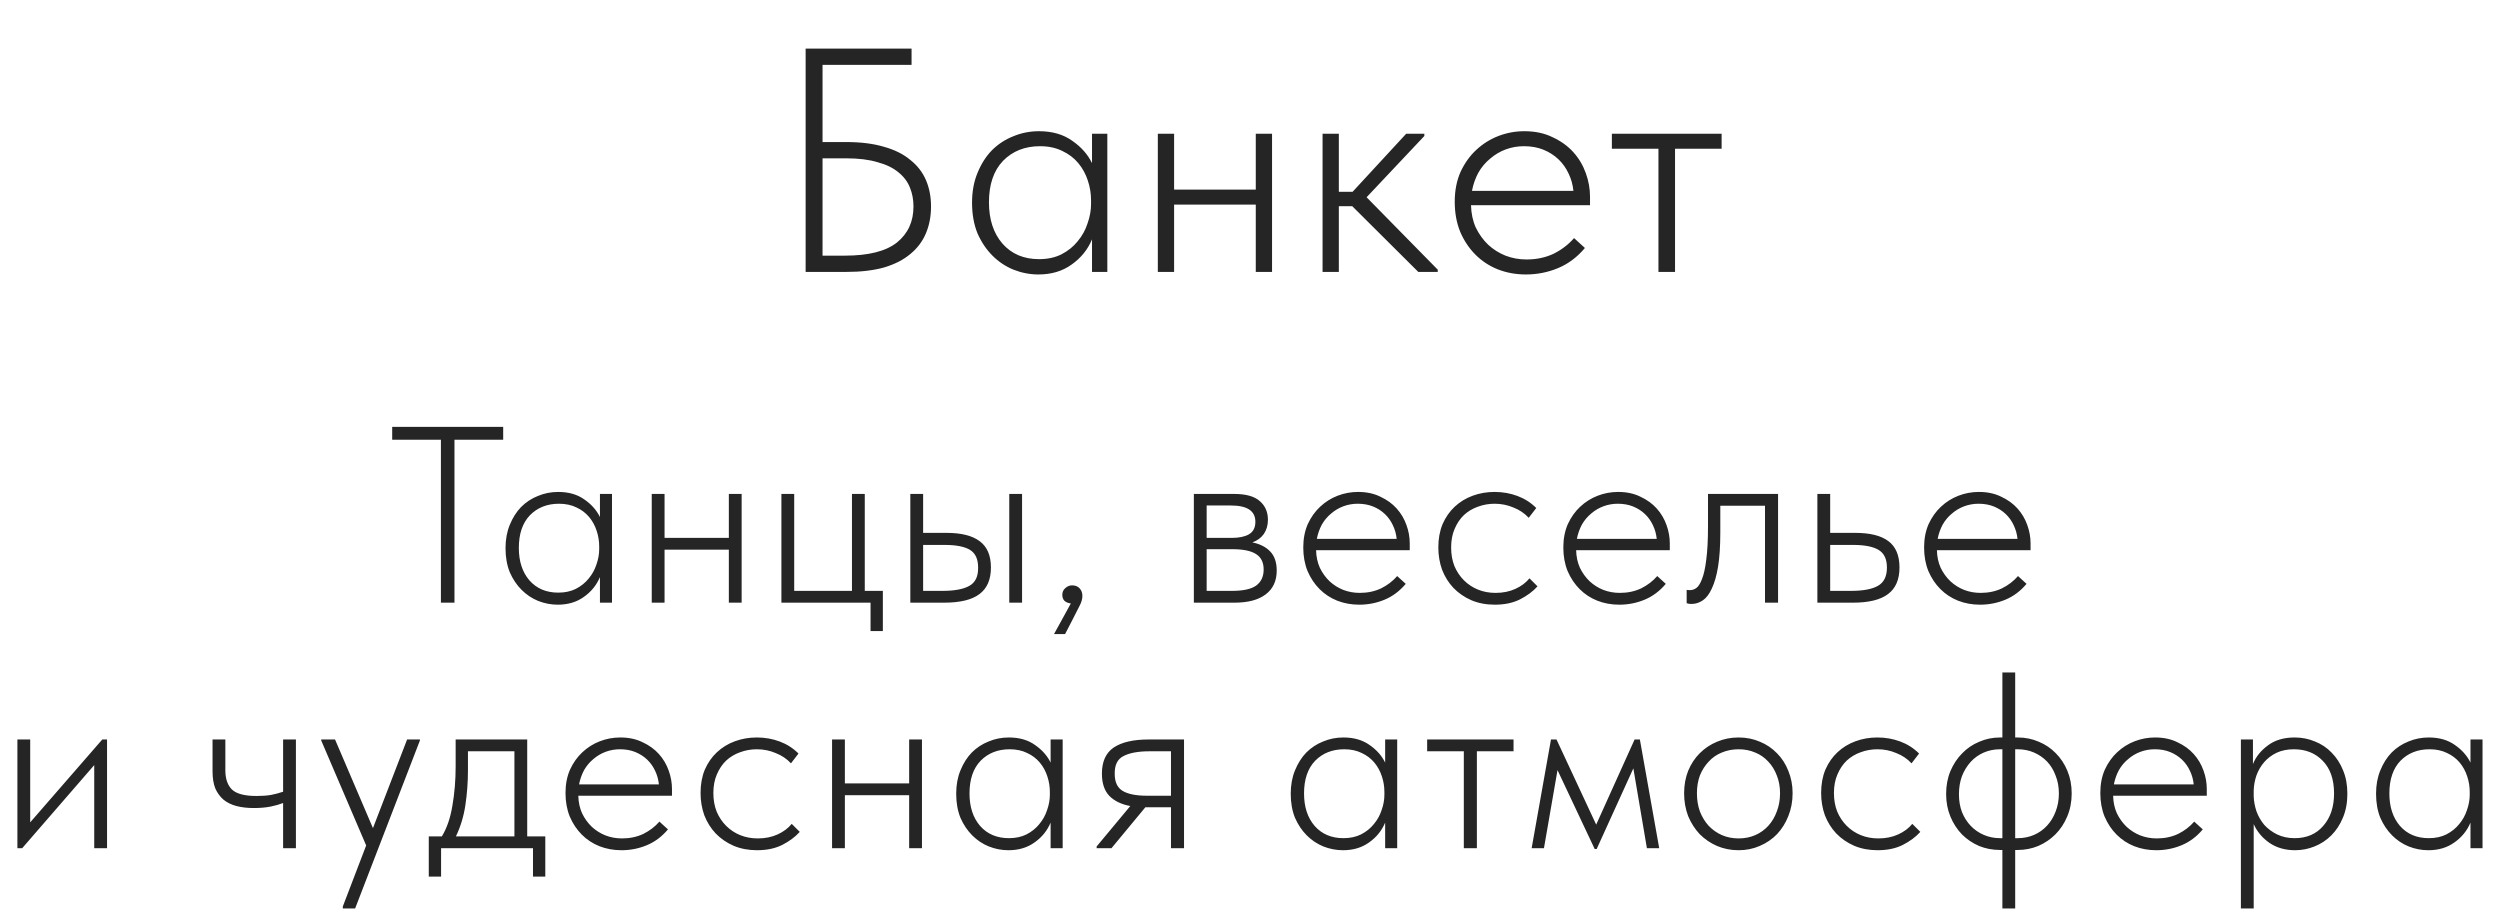 <?xml version="1.0" encoding="UTF-8"?> <svg xmlns="http://www.w3.org/2000/svg" width="448" height="163" viewBox="0 0 448 163" fill="none"><path d="M79.011 78.795H70.281V76.5H90.171V78.795H81.441V108H79.011V78.795ZM99.95 108.36C98.75 108.36 97.58 108.135 96.44 107.685C95.33 107.235 94.34 106.575 93.47 105.705C92.6 104.835 91.895 103.785 91.355 102.555C90.845 101.295 90.59 99.855 90.59 98.235C90.59 96.675 90.845 95.28 91.355 94.05C91.865 92.79 92.54 91.725 93.38 90.855C94.25 89.985 95.255 89.325 96.395 88.875C97.535 88.395 98.75 88.155 100.04 88.155C101.9 88.155 103.46 88.605 104.72 89.505C105.98 90.375 106.91 91.425 107.51 92.655V88.515H109.67V108H107.51V103.41C106.91 104.85 105.95 106.035 104.63 106.965C103.34 107.895 101.78 108.36 99.95 108.36ZM100.04 106.2C101.24 106.2 102.29 105.975 103.19 105.525C104.12 105.045 104.885 104.43 105.485 103.68C106.115 102.93 106.58 102.09 106.88 101.16C107.21 100.23 107.375 99.315 107.375 98.415V97.92C107.375 96.96 107.225 96.03 106.925 95.13C106.625 94.2 106.175 93.375 105.575 92.655C104.975 91.935 104.225 91.365 103.325 90.945C102.425 90.495 101.375 90.27 100.175 90.27C98.045 90.27 96.305 90.96 94.955 92.34C93.635 93.72 92.975 95.67 92.975 98.19C92.975 100.59 93.605 102.525 94.865 103.995C96.155 105.465 97.88 106.2 100.04 106.2ZM130.608 98.505H119.088V108H116.793V88.515H119.088V96.39H130.608V88.515H132.903V108H130.608V98.505ZM156.002 108H140.027V88.515H142.322V105.885H152.672V88.515H154.967V105.885H158.207V113.085H156.002V108ZM169.61 95.49C172.25 95.49 174.23 95.985 175.55 96.975C176.9 97.965 177.575 99.54 177.575 101.7C177.575 103.86 176.885 105.45 175.505 106.47C174.155 107.49 172.04 108 169.16 108H163.13V88.515H165.425V95.49H169.61ZM180.86 88.515H183.155V108H180.86V88.515ZM168.845 105.885C171.035 105.885 172.655 105.585 173.705 104.985C174.785 104.385 175.31 103.29 175.28 101.7C175.28 100.2 174.8 99.15 173.84 98.55C172.88 97.95 171.35 97.65 169.25 97.65H165.425V105.885H168.845ZM191.896 108.135C191.386 108.075 190.996 107.91 190.726 107.64C190.486 107.37 190.366 107.025 190.366 106.605C190.366 106.095 190.546 105.69 190.906 105.39C191.266 105.06 191.671 104.895 192.121 104.895C192.691 104.895 193.141 105.075 193.471 105.435C193.801 105.795 193.966 106.245 193.966 106.785C193.966 107.355 193.786 107.97 193.426 108.63C193.096 109.29 192.676 110.115 192.166 111.105L190.861 113.625H188.881L191.896 108.135ZM213.938 88.515H221.183C223.253 88.515 224.768 88.935 225.728 89.775C226.718 90.615 227.213 91.74 227.213 93.15C227.213 94.11 226.973 94.95 226.493 95.67C226.013 96.36 225.323 96.87 224.423 97.2C225.773 97.47 226.838 98.01 227.618 98.82C228.398 99.63 228.788 100.77 228.788 102.24C228.788 104.1 228.128 105.525 226.808 106.515C225.518 107.505 223.643 108 221.183 108H213.938V88.515ZM216.233 98.415V105.885H220.733C222.773 105.885 224.228 105.57 225.098 104.94C225.998 104.28 226.448 103.32 226.448 102.06C226.448 100.77 225.983 99.84 225.053 99.27C224.153 98.7 222.743 98.415 220.823 98.415H216.233ZM216.233 90.585V96.39H220.733C222.023 96.39 223.043 96.18 223.793 95.76C224.573 95.31 224.963 94.56 224.963 93.51C224.963 91.56 223.508 90.585 220.598 90.585H216.233ZM243.581 108.36C242.171 108.36 240.851 108.12 239.621 107.64C238.421 107.16 237.371 106.47 236.471 105.57C235.571 104.67 234.851 103.59 234.311 102.33C233.801 101.07 233.546 99.66 233.546 98.1C233.546 96.54 233.816 95.145 234.356 93.915C234.926 92.685 235.661 91.65 236.561 90.81C237.491 89.94 238.541 89.28 239.711 88.83C240.881 88.38 242.096 88.155 243.356 88.155C244.886 88.155 246.221 88.44 247.361 89.01C248.531 89.55 249.506 90.255 250.286 91.125C251.066 91.995 251.651 92.985 252.041 94.095C252.431 95.175 252.626 96.27 252.626 97.38V98.595H235.841C235.871 99.765 236.096 100.815 236.516 101.745C236.966 102.675 237.551 103.485 238.271 104.175C238.991 104.835 239.801 105.345 240.701 105.705C241.631 106.065 242.621 106.245 243.671 106.245C245.081 106.245 246.356 105.975 247.496 105.435C248.636 104.865 249.596 104.13 250.376 103.23L251.906 104.625C250.826 105.915 249.566 106.86 248.126 107.46C246.686 108.06 245.171 108.36 243.581 108.36ZM243.311 90.27C242.411 90.27 241.556 90.42 240.746 90.72C239.936 91.02 239.201 91.455 238.541 92.025C237.881 92.565 237.326 93.225 236.876 94.005C236.456 94.785 236.156 95.64 235.976 96.57H250.286C250.196 95.7 249.971 94.89 249.611 94.14C249.251 93.36 248.771 92.685 248.171 92.115C247.571 91.545 246.866 91.095 246.056 90.765C245.246 90.435 244.331 90.27 243.311 90.27ZM267.873 108.36C266.313 108.36 264.903 108.09 263.643 107.55C262.413 107.01 261.348 106.275 260.448 105.345C259.578 104.415 258.903 103.335 258.423 102.105C257.973 100.845 257.748 99.51 257.748 98.1C257.748 96.54 258.003 95.145 258.513 93.915C259.053 92.685 259.773 91.65 260.673 90.81C261.603 89.94 262.683 89.28 263.913 88.83C265.143 88.38 266.448 88.155 267.828 88.155C269.268 88.155 270.633 88.395 271.923 88.875C273.213 89.355 274.338 90.075 275.298 91.035L273.948 92.79C273.198 91.98 272.283 91.365 271.203 90.945C270.153 90.495 269.028 90.27 267.828 90.27C266.778 90.27 265.773 90.45 264.813 90.81C263.883 91.14 263.058 91.635 262.338 92.295C261.648 92.955 261.093 93.78 260.673 94.77C260.253 95.73 260.043 96.84 260.043 98.1C260.043 99.33 260.238 100.44 260.628 101.43C261.048 102.42 261.618 103.275 262.338 103.995C263.058 104.715 263.898 105.27 264.858 105.66C265.818 106.05 266.868 106.245 268.008 106.245C269.328 106.245 270.513 106.005 271.563 105.525C272.613 105.045 273.453 104.415 274.083 103.635L275.523 105.075C274.713 105.975 273.663 106.755 272.373 107.415C271.113 108.045 269.613 108.36 267.873 108.36ZM290.183 108.36C288.773 108.36 287.453 108.12 286.223 107.64C285.023 107.16 283.973 106.47 283.073 105.57C282.173 104.67 281.453 103.59 280.913 102.33C280.403 101.07 280.148 99.66 280.148 98.1C280.148 96.54 280.418 95.145 280.958 93.915C281.528 92.685 282.263 91.65 283.163 90.81C284.093 89.94 285.143 89.28 286.313 88.83C287.483 88.38 288.698 88.155 289.958 88.155C291.488 88.155 292.823 88.44 293.963 89.01C295.133 89.55 296.108 90.255 296.888 91.125C297.668 91.995 298.253 92.985 298.643 94.095C299.033 95.175 299.228 96.27 299.228 97.38V98.595H282.443C282.473 99.765 282.698 100.815 283.118 101.745C283.568 102.675 284.153 103.485 284.873 104.175C285.593 104.835 286.403 105.345 287.303 105.705C288.233 106.065 289.223 106.245 290.273 106.245C291.683 106.245 292.958 105.975 294.098 105.435C295.238 104.865 296.198 104.13 296.978 103.23L298.508 104.625C297.428 105.915 296.168 106.86 294.728 107.46C293.288 108.06 291.773 108.36 290.183 108.36ZM289.913 90.27C289.013 90.27 288.158 90.42 287.348 90.72C286.538 91.02 285.803 91.455 285.143 92.025C284.483 92.565 283.928 93.225 283.478 94.005C283.058 94.785 282.758 95.64 282.578 96.57H296.888C296.798 95.7 296.573 94.89 296.213 94.14C295.853 93.36 295.373 92.685 294.773 92.115C294.173 91.545 293.468 91.095 292.658 90.765C291.848 90.435 290.933 90.27 289.913 90.27ZM303.149 108.225C302.909 108.225 302.714 108.21 302.564 108.18C302.414 108.15 302.309 108.12 302.249 108.09V105.705C302.369 105.735 302.579 105.75 302.879 105.75C303.239 105.75 303.599 105.63 303.959 105.39C304.349 105.12 304.694 104.58 304.994 103.77C305.324 102.96 305.579 101.805 305.759 100.305C305.969 98.775 306.074 96.75 306.074 94.23V88.515H318.629V108H316.289V90.63H308.279V95.445C308.279 97.875 308.144 99.915 307.874 101.565C307.604 103.185 307.229 104.49 306.749 105.48C306.299 106.47 305.759 107.175 305.129 107.595C304.499 108.015 303.839 108.225 303.149 108.225ZM325.673 88.515H327.968V95.49H332.468C335.108 95.49 337.088 95.985 338.408 96.975C339.728 97.965 340.388 99.54 340.388 101.7C340.388 103.86 339.698 105.45 338.318 106.47C336.968 107.49 334.868 108 332.018 108H325.673V88.515ZM331.658 105.885C333.848 105.885 335.468 105.585 336.518 104.985C337.598 104.385 338.138 103.29 338.138 101.7C338.138 100.2 337.643 99.15 336.653 98.55C335.663 97.95 334.133 97.65 332.063 97.65H327.968V105.885H331.658ZM354.833 108.36C353.423 108.36 352.103 108.12 350.873 107.64C349.673 107.16 348.623 106.47 347.723 105.57C346.823 104.67 346.103 103.59 345.563 102.33C345.053 101.07 344.798 99.66 344.798 98.1C344.798 96.54 345.068 95.145 345.608 93.915C346.178 92.685 346.913 91.65 347.813 90.81C348.743 89.94 349.793 89.28 350.963 88.83C352.133 88.38 353.348 88.155 354.608 88.155C356.138 88.155 357.473 88.44 358.613 89.01C359.783 89.55 360.758 90.255 361.538 91.125C362.318 91.995 362.903 92.985 363.293 94.095C363.683 95.175 363.878 96.27 363.878 97.38V98.595H347.093C347.123 99.765 347.348 100.815 347.768 101.745C348.218 102.675 348.803 103.485 349.523 104.175C350.243 104.835 351.053 105.345 351.953 105.705C352.883 106.065 353.873 106.245 354.923 106.245C356.333 106.245 357.608 105.975 358.748 105.435C359.888 104.865 360.848 104.13 361.628 103.23L363.158 104.625C362.078 105.915 360.818 106.86 359.378 107.46C357.938 108.06 356.423 108.36 354.833 108.36ZM354.563 90.27C353.663 90.27 352.808 90.42 351.998 90.72C351.188 91.02 350.453 91.455 349.793 92.025C349.133 92.565 348.578 93.225 348.128 94.005C347.708 94.785 347.408 95.64 347.228 96.57H361.538C361.448 95.7 361.223 94.89 360.863 94.14C360.503 93.36 360.023 92.685 359.423 92.115C358.823 91.545 358.118 91.095 357.308 90.765C356.498 90.435 355.583 90.27 354.563 90.27ZM3.118 132.515H5.412V147.365L18.328 132.515H19.183V152H16.887V137.105L3.973 152H3.118V132.515ZM50.733 143.9C50.133 144.14 49.398 144.35 48.528 144.53C47.658 144.71 46.638 144.8 45.468 144.8C44.328 144.8 43.293 144.68 42.363 144.44C41.463 144.2 40.698 143.825 40.068 143.315C39.438 142.775 38.943 142.1 38.583 141.29C38.253 140.45 38.088 139.43 38.088 138.23V132.515H40.383V138.05C40.383 139.55 40.773 140.69 41.553 141.47C42.363 142.25 43.833 142.64 45.963 142.64C46.923 142.64 47.778 142.58 48.528 142.46C49.308 142.31 50.043 142.115 50.733 141.875V132.515H53.028V152H50.733V143.9ZM61.433 162.44L65.618 151.505L57.563 132.695V132.515H60.038L66.833 148.4L72.953 132.515H75.248V132.695L63.638 162.8H61.433V162.44ZM76.837 149.885H79.177C80.077 148.415 80.707 146.585 81.067 144.395C81.457 142.175 81.652 139.82 81.652 137.33V132.515H94.477V149.885H97.717V157.085H95.512V152H79.042V157.085H76.837V149.885ZM83.857 138.05C83.857 140.12 83.707 142.175 83.407 144.215C83.107 146.255 82.537 148.145 81.697 149.885H92.182V134.63H83.857V138.05ZM111.373 152.36C109.963 152.36 108.643 152.12 107.413 151.64C106.213 151.16 105.163 150.47 104.263 149.57C103.363 148.67 102.643 147.59 102.103 146.33C101.593 145.07 101.338 143.66 101.338 142.1C101.338 140.54 101.608 139.145 102.148 137.915C102.718 136.685 103.453 135.65 104.353 134.81C105.283 133.94 106.333 133.28 107.503 132.83C108.673 132.38 109.888 132.155 111.148 132.155C112.678 132.155 114.013 132.44 115.153 133.01C116.323 133.55 117.298 134.255 118.078 135.125C118.858 135.995 119.443 136.985 119.833 138.095C120.223 139.175 120.418 140.27 120.418 141.38V142.595H103.633C103.663 143.765 103.888 144.815 104.308 145.745C104.758 146.675 105.343 147.485 106.063 148.175C106.783 148.835 107.593 149.345 108.493 149.705C109.423 150.065 110.413 150.245 111.463 150.245C112.873 150.245 114.148 149.975 115.288 149.435C116.428 148.865 117.388 148.13 118.168 147.23L119.698 148.625C118.618 149.915 117.358 150.86 115.918 151.46C114.478 152.06 112.963 152.36 111.373 152.36ZM111.103 134.27C110.203 134.27 109.348 134.42 108.538 134.72C107.728 135.02 106.993 135.455 106.333 136.025C105.673 136.565 105.118 137.225 104.668 138.005C104.248 138.785 103.948 139.64 103.768 140.57H118.078C117.988 139.7 117.763 138.89 117.403 138.14C117.043 137.36 116.563 136.685 115.963 136.115C115.363 135.545 114.658 135.095 113.848 134.765C113.038 134.435 112.123 134.27 111.103 134.27ZM135.665 152.36C134.105 152.36 132.695 152.09 131.435 151.55C130.205 151.01 129.14 150.275 128.24 149.345C127.37 148.415 126.695 147.335 126.215 146.105C125.765 144.845 125.54 143.51 125.54 142.1C125.54 140.54 125.795 139.145 126.305 137.915C126.845 136.685 127.565 135.65 128.465 134.81C129.395 133.94 130.475 133.28 131.705 132.83C132.935 132.38 134.24 132.155 135.62 132.155C137.06 132.155 138.425 132.395 139.715 132.875C141.005 133.355 142.13 134.075 143.09 135.035L141.74 136.79C140.99 135.98 140.075 135.365 138.995 134.945C137.945 134.495 136.82 134.27 135.62 134.27C134.57 134.27 133.565 134.45 132.605 134.81C131.675 135.14 130.85 135.635 130.13 136.295C129.44 136.955 128.885 137.78 128.465 138.77C128.045 139.73 127.835 140.84 127.835 142.1C127.835 143.33 128.03 144.44 128.42 145.43C128.84 146.42 129.41 147.275 130.13 147.995C130.85 148.715 131.69 149.27 132.65 149.66C133.61 150.05 134.66 150.245 135.8 150.245C137.12 150.245 138.305 150.005 139.355 149.525C140.405 149.045 141.245 148.415 141.875 147.635L143.315 149.075C142.505 149.975 141.455 150.755 140.165 151.415C138.905 152.045 137.405 152.36 135.665 152.36ZM162.921 142.505H151.401V152H149.106V132.515H151.401V140.39H162.921V132.515H165.216V152H162.921V142.505ZM180.71 152.36C179.51 152.36 178.34 152.135 177.2 151.685C176.09 151.235 175.1 150.575 174.23 149.705C173.36 148.835 172.655 147.785 172.115 146.555C171.605 145.295 171.35 143.855 171.35 142.235C171.35 140.675 171.605 139.28 172.115 138.05C172.625 136.79 173.3 135.725 174.14 134.855C175.01 133.985 176.015 133.325 177.155 132.875C178.295 132.395 179.51 132.155 180.8 132.155C182.66 132.155 184.22 132.605 185.48 133.505C186.74 134.375 187.67 135.425 188.27 136.655V132.515H190.43V152H188.27V147.41C187.67 148.85 186.71 150.035 185.39 150.965C184.1 151.895 182.54 152.36 180.71 152.36ZM180.8 150.2C182 150.2 183.05 149.975 183.95 149.525C184.88 149.045 185.645 148.43 186.245 147.68C186.875 146.93 187.34 146.09 187.64 145.16C187.97 144.23 188.135 143.315 188.135 142.415V141.92C188.135 140.96 187.985 140.03 187.685 139.13C187.385 138.2 186.935 137.375 186.335 136.655C185.735 135.935 184.985 135.365 184.085 134.945C183.185 134.495 182.135 134.27 180.935 134.27C178.805 134.27 177.065 134.96 175.715 136.34C174.395 137.72 173.735 139.67 173.735 142.19C173.735 144.59 174.365 146.525 175.625 147.995C176.915 149.465 178.64 150.2 180.8 150.2ZM196.518 151.685L202.548 144.44C200.928 144.14 199.668 143.525 198.768 142.595C197.898 141.665 197.463 140.345 197.463 138.635C197.463 136.475 198.168 134.915 199.578 133.955C201.018 132.995 203.103 132.515 205.833 132.515H212.178V152H209.838V144.665H205.383H205.248L199.173 152H196.518V151.685ZM209.838 142.595V134.63H206.013C203.973 134.63 202.413 134.915 201.333 135.485C200.253 136.025 199.728 137.09 199.758 138.68C199.758 140.15 200.238 141.17 201.198 141.74C202.158 142.31 203.613 142.595 205.563 142.595H209.838ZM240.659 152.36C239.459 152.36 238.289 152.135 237.149 151.685C236.039 151.235 235.049 150.575 234.179 149.705C233.309 148.835 232.604 147.785 232.064 146.555C231.554 145.295 231.299 143.855 231.299 142.235C231.299 140.675 231.554 139.28 232.064 138.05C232.574 136.79 233.249 135.725 234.089 134.855C234.959 133.985 235.964 133.325 237.104 132.875C238.244 132.395 239.459 132.155 240.749 132.155C242.609 132.155 244.169 132.605 245.429 133.505C246.689 134.375 247.619 135.425 248.219 136.655V132.515H250.379V152H248.219V147.41C247.619 148.85 246.659 150.035 245.339 150.965C244.049 151.895 242.489 152.36 240.659 152.36ZM240.749 150.2C241.949 150.2 242.999 149.975 243.899 149.525C244.829 149.045 245.594 148.43 246.194 147.68C246.824 146.93 247.289 146.09 247.589 145.16C247.919 144.23 248.084 143.315 248.084 142.415V141.92C248.084 140.96 247.934 140.03 247.634 139.13C247.334 138.2 246.884 137.375 246.284 136.655C245.684 135.935 244.934 135.365 244.034 134.945C243.134 134.495 242.084 134.27 240.884 134.27C238.754 134.27 237.014 134.96 235.664 136.34C234.344 137.72 233.684 139.67 233.684 142.19C233.684 144.59 234.314 146.525 235.574 147.995C236.864 149.465 238.589 150.2 240.749 150.2ZM262.316 134.63H255.746V132.515H271.226V134.63H264.656V152H262.316V134.63ZM277.936 132.515H278.926L286.036 147.77L292.921 132.515H293.866L297.331 152H295.126L292.696 137.69L286.126 152.135H285.766L279.106 138.005L276.676 152H274.471L277.936 132.515ZM311.559 152.36C310.179 152.36 308.889 152.105 307.689 151.595C306.519 151.085 305.484 150.38 304.584 149.48C303.714 148.55 303.024 147.47 302.514 146.24C302.034 144.98 301.794 143.615 301.794 142.145C301.794 140.705 302.034 139.37 302.514 138.14C303.024 136.91 303.714 135.86 304.584 134.99C305.484 134.09 306.519 133.4 307.689 132.92C308.889 132.41 310.179 132.155 311.559 132.155C312.939 132.155 314.214 132.41 315.384 132.92C316.554 133.4 317.574 134.09 318.444 134.99C319.314 135.86 319.989 136.91 320.469 138.14C320.979 139.37 321.234 140.705 321.234 142.145C321.234 143.615 320.979 144.98 320.469 146.24C319.989 147.47 319.314 148.55 318.444 149.48C317.574 150.38 316.539 151.085 315.339 151.595C314.169 152.105 312.909 152.36 311.559 152.36ZM311.559 150.245C312.639 150.245 313.629 150.05 314.529 149.66C315.429 149.27 316.209 148.715 316.869 147.995C317.529 147.275 318.039 146.42 318.399 145.43C318.789 144.44 318.984 143.345 318.984 142.145C318.984 140.975 318.789 139.91 318.399 138.95C318.039 137.99 317.529 137.165 316.869 136.475C316.209 135.755 315.429 135.215 314.529 134.855C313.629 134.465 312.639 134.27 311.559 134.27C310.479 134.27 309.474 134.465 308.544 134.855C307.644 135.215 306.864 135.755 306.204 136.475C305.544 137.165 305.019 137.99 304.629 138.95C304.269 139.91 304.089 140.975 304.089 142.145C304.089 143.345 304.269 144.44 304.629 145.43C305.019 146.42 305.544 147.275 306.204 147.995C306.894 148.715 307.689 149.27 308.589 149.66C309.489 150.05 310.479 150.245 311.559 150.245ZM336.472 152.36C334.912 152.36 333.502 152.09 332.242 151.55C331.012 151.01 329.947 150.275 329.047 149.345C328.177 148.415 327.502 147.335 327.022 146.105C326.572 144.845 326.347 143.51 326.347 142.1C326.347 140.54 326.602 139.145 327.112 137.915C327.652 136.685 328.372 135.65 329.272 134.81C330.202 133.94 331.282 133.28 332.512 132.83C333.742 132.38 335.047 132.155 336.427 132.155C337.867 132.155 339.232 132.395 340.522 132.875C341.812 133.355 342.937 134.075 343.897 135.035L342.547 136.79C341.797 135.98 340.882 135.365 339.802 134.945C338.752 134.495 337.627 134.27 336.427 134.27C335.377 134.27 334.372 134.45 333.412 134.81C332.482 135.14 331.657 135.635 330.937 136.295C330.247 136.955 329.692 137.78 329.272 138.77C328.852 139.73 328.642 140.84 328.642 142.1C328.642 143.33 328.837 144.44 329.227 145.43C329.647 146.42 330.217 147.275 330.937 147.995C331.657 148.715 332.497 149.27 333.457 149.66C334.417 150.05 335.467 150.245 336.607 150.245C337.927 150.245 339.112 150.005 340.162 149.525C341.212 149.045 342.052 148.415 342.682 147.635L344.122 149.075C343.312 149.975 342.262 150.755 340.972 151.415C339.712 152.045 338.212 152.36 336.472 152.36ZM358.422 152.315C357.072 152.315 355.812 152.075 354.642 151.595C353.472 151.085 352.452 150.395 351.582 149.525C350.712 148.625 350.022 147.56 349.512 146.33C349.002 145.1 348.747 143.75 348.747 142.28C348.747 140.78 349.002 139.415 349.512 138.185C350.052 136.925 350.757 135.86 351.627 134.99C352.497 134.09 353.517 133.4 354.687 132.92C355.857 132.41 357.102 132.155 358.422 132.155H358.827V120.5H361.122V132.155H361.572C362.922 132.155 364.182 132.41 365.352 132.92C366.522 133.4 367.542 134.09 368.412 134.99C369.282 135.86 369.972 136.91 370.482 138.14C370.992 139.37 371.247 140.72 371.247 142.19C371.247 143.69 370.977 145.07 370.437 146.33C369.927 147.56 369.222 148.625 368.322 149.525C367.452 150.395 366.432 151.085 365.262 151.595C364.092 152.075 362.862 152.315 361.572 152.315H361.122V162.8H358.827V152.315H358.422ZM361.122 134.27V150.2H361.572C362.622 150.2 363.597 150.005 364.497 149.615C365.397 149.225 366.177 148.67 366.837 147.95C367.497 147.23 368.007 146.39 368.367 145.43C368.757 144.44 368.952 143.36 368.952 142.19C368.952 141.02 368.757 139.955 368.367 138.995C368.007 138.005 367.497 137.165 366.837 136.475C366.177 135.785 365.397 135.245 364.497 134.855C363.597 134.465 362.622 134.27 361.572 134.27H361.122ZM351.042 142.325C351.042 143.495 351.222 144.56 351.582 145.52C351.972 146.48 352.497 147.305 353.157 147.995C353.817 148.685 354.597 149.225 355.497 149.615C356.397 150.005 357.372 150.2 358.422 150.2H358.827V134.27H358.422C357.372 134.27 356.397 134.465 355.497 134.855C354.597 135.245 353.817 135.8 353.157 136.52C352.497 137.24 351.972 138.095 351.582 139.085C351.222 140.075 351.042 141.155 351.042 142.325ZM386.411 152.36C385.001 152.36 383.681 152.12 382.451 151.64C381.251 151.16 380.201 150.47 379.301 149.57C378.401 148.67 377.681 147.59 377.141 146.33C376.631 145.07 376.376 143.66 376.376 142.1C376.376 140.54 376.646 139.145 377.186 137.915C377.756 136.685 378.491 135.65 379.391 134.81C380.321 133.94 381.371 133.28 382.541 132.83C383.711 132.38 384.926 132.155 386.186 132.155C387.716 132.155 389.051 132.44 390.191 133.01C391.361 133.55 392.336 134.255 393.116 135.125C393.896 135.995 394.481 136.985 394.871 138.095C395.261 139.175 395.456 140.27 395.456 141.38V142.595H378.671C378.701 143.765 378.926 144.815 379.346 145.745C379.796 146.675 380.381 147.485 381.101 148.175C381.821 148.835 382.631 149.345 383.531 149.705C384.461 150.065 385.451 150.245 386.501 150.245C387.911 150.245 389.186 149.975 390.326 149.435C391.466 148.865 392.426 148.13 393.206 147.23L394.736 148.625C393.656 149.915 392.396 150.86 390.956 151.46C389.516 152.06 388.001 152.36 386.411 152.36ZM386.141 134.27C385.241 134.27 384.386 134.42 383.576 134.72C382.766 135.02 382.031 135.455 381.371 136.025C380.711 136.565 380.156 137.225 379.706 138.005C379.286 138.785 378.986 139.64 378.806 140.57H393.116C393.026 139.7 392.801 138.89 392.441 138.14C392.081 137.36 391.601 136.685 391.001 136.115C390.401 135.545 389.696 135.095 388.886 134.765C388.076 134.435 387.161 134.27 386.141 134.27ZM401.568 162.8V132.515H403.728V136.925C404.238 135.635 405.123 134.525 406.383 133.595C407.643 132.635 409.248 132.155 411.198 132.155C412.488 132.155 413.703 132.395 414.843 132.875C415.983 133.325 416.973 133.985 417.813 134.855C418.683 135.725 419.373 136.79 419.883 138.05C420.393 139.28 420.648 140.675 420.648 142.235C420.648 143.855 420.378 145.295 419.838 146.555C419.328 147.785 418.638 148.835 417.768 149.705C416.898 150.575 415.893 151.235 414.753 151.685C413.643 152.135 412.488 152.36 411.288 152.36C409.518 152.36 407.988 151.925 406.698 151.055C405.408 150.155 404.463 149.03 403.863 147.68V162.8H401.568ZM411.063 134.27C409.893 134.27 408.858 134.48 407.958 134.9C407.088 135.32 406.353 135.875 405.753 136.565C405.153 137.255 404.688 138.05 404.358 138.95C404.058 139.82 403.893 140.72 403.863 141.65V142.685C403.893 143.585 404.058 144.485 404.358 145.385C404.688 146.285 405.153 147.095 405.753 147.815C406.383 148.505 407.148 149.075 408.048 149.525C408.978 149.975 410.028 150.2 411.198 150.2C413.358 150.2 415.068 149.465 416.328 147.995C417.618 146.525 418.263 144.59 418.263 142.19C418.263 139.67 417.588 137.72 416.238 136.34C414.918 134.96 413.193 134.27 411.063 134.27ZM435.15 152.36C433.95 152.36 432.78 152.135 431.64 151.685C430.53 151.235 429.54 150.575 428.67 149.705C427.8 148.835 427.095 147.785 426.555 146.555C426.045 145.295 425.79 143.855 425.79 142.235C425.79 140.675 426.045 139.28 426.555 138.05C427.065 136.79 427.74 135.725 428.58 134.855C429.45 133.985 430.455 133.325 431.595 132.875C432.735 132.395 433.95 132.155 435.24 132.155C437.1 132.155 438.66 132.605 439.92 133.505C441.18 134.375 442.11 135.425 442.71 136.655V132.515H444.87V152H442.71V147.41C442.11 148.85 441.15 150.035 439.83 150.965C438.54 151.895 436.98 152.36 435.15 152.36ZM435.24 150.2C436.44 150.2 437.49 149.975 438.39 149.525C439.32 149.045 440.085 148.43 440.685 147.68C441.315 146.93 441.78 146.09 442.08 145.16C442.41 144.23 442.575 143.315 442.575 142.415V141.92C442.575 140.96 442.425 140.03 442.125 139.13C441.825 138.2 441.375 137.375 440.775 136.655C440.175 135.935 439.425 135.365 438.525 134.945C437.625 134.495 436.575 134.27 435.375 134.27C433.245 134.27 431.505 134.96 430.155 136.34C428.835 137.72 428.175 139.67 428.175 142.19C428.175 144.59 428.805 146.525 430.065 147.995C431.355 149.465 433.08 150.2 435.24 150.2Z" fill="#252525"></path><path d="M144.37 8.704H163.352V11.62H147.4V25.456H151.689C154.281 25.456 156.529 25.742 158.435 26.314C160.341 26.848 161.904 27.629 163.124 28.658C164.381 29.649 165.315 30.85 165.925 32.26C166.535 33.67 166.84 35.252 166.84 37.006C166.84 38.759 166.535 40.36 165.925 41.808C165.315 43.257 164.381 44.496 163.124 45.525C161.904 46.554 160.341 47.354 158.435 47.926C156.529 48.46 154.281 48.727 151.689 48.727H144.37V8.704ZM151.403 45.811C155.634 45.811 158.74 45.029 160.722 43.466C162.704 41.865 163.695 39.712 163.695 37.006C163.695 35.786 163.486 34.661 163.066 33.632C162.647 32.565 161.961 31.65 161.008 30.888C160.055 30.087 158.797 29.478 157.235 29.058C155.71 28.601 153.842 28.372 151.631 28.372H147.4V45.811H151.403ZM186.083 49.184C184.559 49.184 183.072 48.898 181.624 48.326C180.214 47.755 178.956 46.916 177.85 45.811C176.745 44.705 175.849 43.371 175.163 41.808C174.515 40.208 174.191 38.378 174.191 36.32C174.191 34.337 174.515 32.565 175.163 31.002C175.811 29.401 176.669 28.048 177.736 26.943C178.841 25.837 180.118 24.999 181.567 24.427C183.015 23.817 184.559 23.512 186.198 23.512C188.561 23.512 190.543 24.084 192.144 25.228C193.745 26.333 194.927 27.667 195.689 29.23V23.97H198.433V48.727H195.689V42.895C194.927 44.724 193.707 46.23 192.03 47.411C190.391 48.593 188.409 49.184 186.083 49.184ZM186.198 46.44C187.723 46.44 189.057 46.154 190.2 45.582C191.382 44.972 192.354 44.191 193.116 43.238C193.916 42.285 194.507 41.218 194.888 40.036C195.308 38.854 195.517 37.692 195.517 36.548V35.919C195.517 34.7 195.327 33.518 194.946 32.374C194.564 31.193 193.993 30.145 193.23 29.23C192.468 28.315 191.515 27.591 190.372 27.057C189.228 26.485 187.894 26.2 186.369 26.2C183.663 26.2 181.452 27.076 179.737 28.83C178.06 30.583 177.221 33.061 177.221 36.262C177.221 39.312 178.022 41.77 179.623 43.638C181.262 45.506 183.453 46.44 186.198 46.44ZM225.035 36.663H210.399V48.727H207.483V23.97H210.399V33.975H225.035V23.97H227.951V48.727H225.035V36.663ZM237.004 23.97H239.92V34.376H242.378L251.984 23.97H255.243V24.37L244.894 35.348L257.644 48.326V48.727H254.156L242.321 36.949H239.92V48.727H237.004V23.97ZM273.439 49.184C271.647 49.184 269.97 48.879 268.407 48.269C266.883 47.659 265.548 46.783 264.405 45.639C263.261 44.496 262.347 43.123 261.661 41.523C261.013 39.922 260.689 38.13 260.689 36.148C260.689 34.166 261.032 32.394 261.718 30.831C262.442 29.268 263.376 27.953 264.519 26.886C265.701 25.78 267.035 24.942 268.522 24.37C270.008 23.798 271.552 23.512 273.153 23.512C275.097 23.512 276.793 23.874 278.241 24.599C279.728 25.285 280.967 26.18 281.958 27.286C282.949 28.391 283.692 29.649 284.188 31.059C284.683 32.432 284.931 33.823 284.931 35.233V36.777H263.605C263.643 38.264 263.929 39.598 264.462 40.779C265.034 41.961 265.777 42.99 266.692 43.867C267.607 44.705 268.636 45.353 269.779 45.811C270.961 46.268 272.219 46.497 273.553 46.497C275.344 46.497 276.964 46.154 278.413 45.468C279.861 44.743 281.081 43.809 282.072 42.666L284.016 44.438C282.644 46.077 281.043 47.278 279.213 48.041C277.384 48.803 275.459 49.184 273.439 49.184ZM273.096 26.2C271.952 26.2 270.866 26.39 269.837 26.771C268.807 27.152 267.874 27.705 267.035 28.429C266.196 29.116 265.491 29.954 264.92 30.945C264.386 31.936 264.005 33.023 263.776 34.204H281.958C281.843 33.099 281.558 32.069 281.1 31.117C280.643 30.126 280.033 29.268 279.271 28.544C278.508 27.82 277.612 27.248 276.583 26.828C275.554 26.409 274.392 26.2 273.096 26.2ZM297.194 26.657H288.847V23.97H308.515V26.657H300.168V48.727H297.194V26.657Z" fill="#252525"></path></svg> 